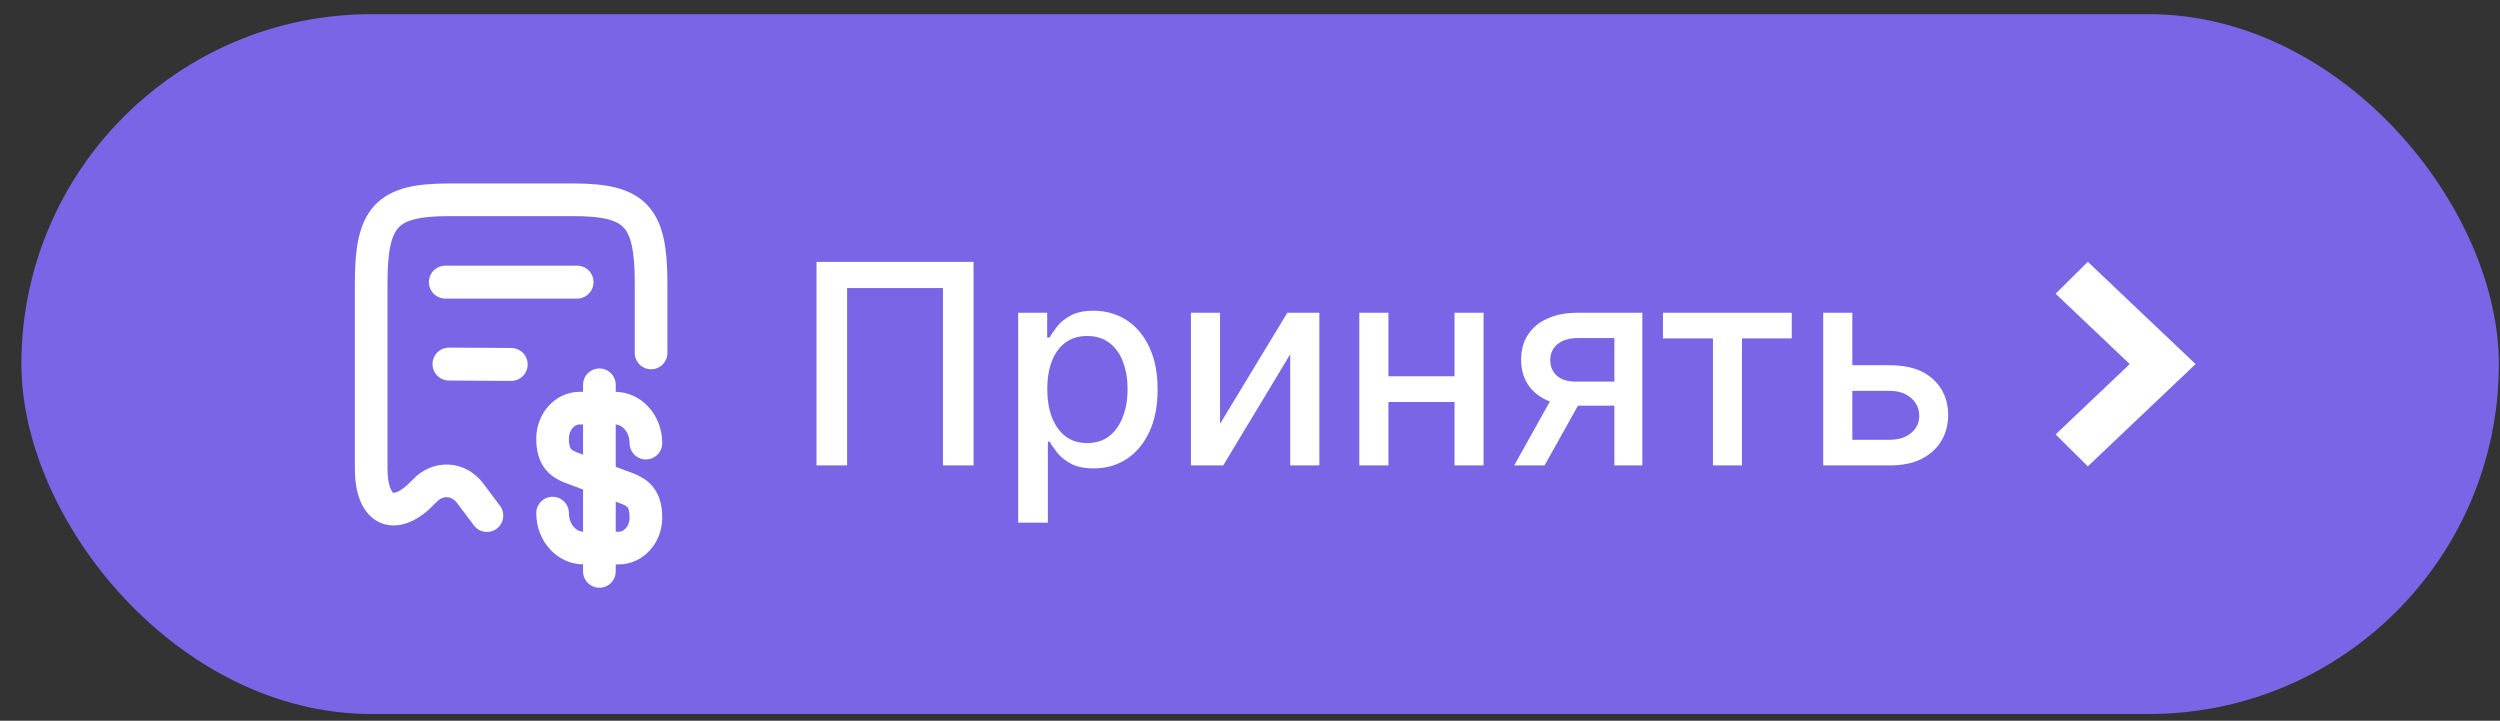 <?xml version="1.0" encoding="UTF-8"?> <svg xmlns="http://www.w3.org/2000/svg" width="111" height="32" viewBox="0 0 111 32" fill="none"><rect x="0" y="0" width="111" height="32" fill="#333333" stroke="none"/><rect x="0.949" y="0.629" width="110" height="31.072" rx="15.536" fill="#7965E5"></rect><path d="M28.908 15.67V12.556C28.908 9.609 28.221 8.871 25.458 8.871H19.931C17.168 8.871 16.48 9.609 16.48 12.556V20.787C16.48 22.732 17.548 23.192 18.842 21.803L18.849 21.796C19.448 21.16 20.362 21.211 20.881 21.906L21.62 22.893" stroke="white" stroke-width="1.45" stroke-linecap="round" stroke-linejoin="round"></path><path d="M19.773 12.526H25.622" stroke="white" stroke-width="1.462" stroke-linecap="round" stroke-linejoin="round"></path><path d="M19.934 16.165L22.697 16.181" stroke="white" stroke-width="1.462" stroke-linecap="round" stroke-linejoin="round"></path><path d="M24.535 22.782C24.535 23.642 25.15 24.335 25.914 24.335H27.473C28.138 24.335 28.678 23.729 28.678 22.982C28.678 22.169 28.349 21.882 27.858 21.695L25.355 20.762C24.864 20.575 24.535 20.288 24.535 19.475C24.535 18.728 25.076 18.121 25.74 18.121H27.299C28.063 18.121 28.678 18.815 28.678 19.675" stroke="white" stroke-width="1.45" stroke-linecap="round" stroke-linejoin="round"></path><path d="M26.613 17.085V25.371" stroke="white" stroke-width="1.45" stroke-linecap="round" stroke-linejoin="round"></path><path d="M43.226 11.626V20.665H41.867V12.791H37.612V20.665H36.253V11.626H43.226ZM45.206 23.207V13.886H46.495V14.985H46.605C46.681 14.843 46.792 14.68 46.936 14.495C47.08 14.309 47.28 14.148 47.536 14.009C47.792 13.868 48.131 13.797 48.551 13.797C49.099 13.797 49.587 13.936 50.017 14.212C50.446 14.489 50.783 14.887 51.027 15.408C51.275 15.929 51.398 16.556 51.398 17.288C51.398 18.021 51.276 18.649 51.032 19.173C50.788 19.694 50.452 20.096 50.026 20.378C49.599 20.657 49.112 20.797 48.565 20.797C48.153 20.797 47.816 20.728 47.554 20.59C47.295 20.451 47.092 20.29 46.945 20.104C46.798 19.919 46.684 19.754 46.605 19.61H46.526V23.207H45.206ZM46.499 17.275C46.499 17.752 46.568 18.17 46.706 18.529C46.845 18.888 47.045 19.169 47.307 19.372C47.569 19.572 47.889 19.672 48.269 19.672C48.663 19.672 48.993 19.567 49.258 19.358C49.522 19.147 49.722 18.86 49.858 18.498C49.996 18.136 50.065 17.728 50.065 17.275C50.065 16.828 49.998 16.426 49.862 16.07C49.73 15.714 49.53 15.433 49.262 15.227C48.997 15.021 48.666 14.918 48.269 14.918C47.886 14.918 47.563 15.017 47.298 15.214C47.036 15.411 46.837 15.686 46.702 16.039C46.567 16.392 46.499 16.805 46.499 17.275ZM54.17 18.816L57.158 13.886H58.579V20.665H57.286V15.73L54.311 20.665H52.877V13.886H54.17V18.816ZM64.948 16.706V17.849H61.276V16.706H64.948ZM61.646 13.886V20.665H60.353V13.886H61.646ZM65.87 13.886V20.665H64.581V13.886H65.87ZM71.678 20.665V15.011H70.054C69.669 15.011 69.369 15.101 69.154 15.28C68.939 15.46 68.832 15.695 68.832 15.986C68.832 16.275 68.93 16.507 69.127 16.684C69.328 16.857 69.607 16.944 69.966 16.944H72.062V18.012H69.966C69.466 18.012 69.033 17.93 68.668 17.765C68.306 17.597 68.027 17.361 67.83 17.055C67.636 16.749 67.538 16.387 67.538 15.969C67.538 15.542 67.638 15.174 67.839 14.865C68.042 14.553 68.332 14.312 68.708 14.142C69.088 13.971 69.536 13.886 70.054 13.886H72.919V20.665H71.678ZM67.23 20.665L69.141 17.24H70.491L68.58 20.665H67.23ZM73.835 15.024V13.886H79.554V15.024H77.343V20.665H76.055V15.024H73.835ZM81.943 16.216H83.912C84.742 16.216 85.38 16.422 85.827 16.834C86.275 17.246 86.498 17.777 86.498 18.427C86.498 18.851 86.398 19.232 86.198 19.57C85.998 19.909 85.705 20.176 85.32 20.374C84.934 20.568 84.465 20.665 83.912 20.665H80.95V13.886H82.243V19.526H83.912C84.291 19.526 84.603 19.428 84.847 19.23C85.092 19.03 85.214 18.776 85.214 18.467C85.214 18.14 85.092 17.874 84.847 17.668C84.603 17.459 84.291 17.355 83.912 17.355H81.943V16.216Z" fill="white"></path><path d="M92.699 20.706L97.484 16.165L92.699 11.624L91.269 13.041L94.56 16.165L91.269 19.288L92.699 20.706Z" fill="white"></path></svg> 